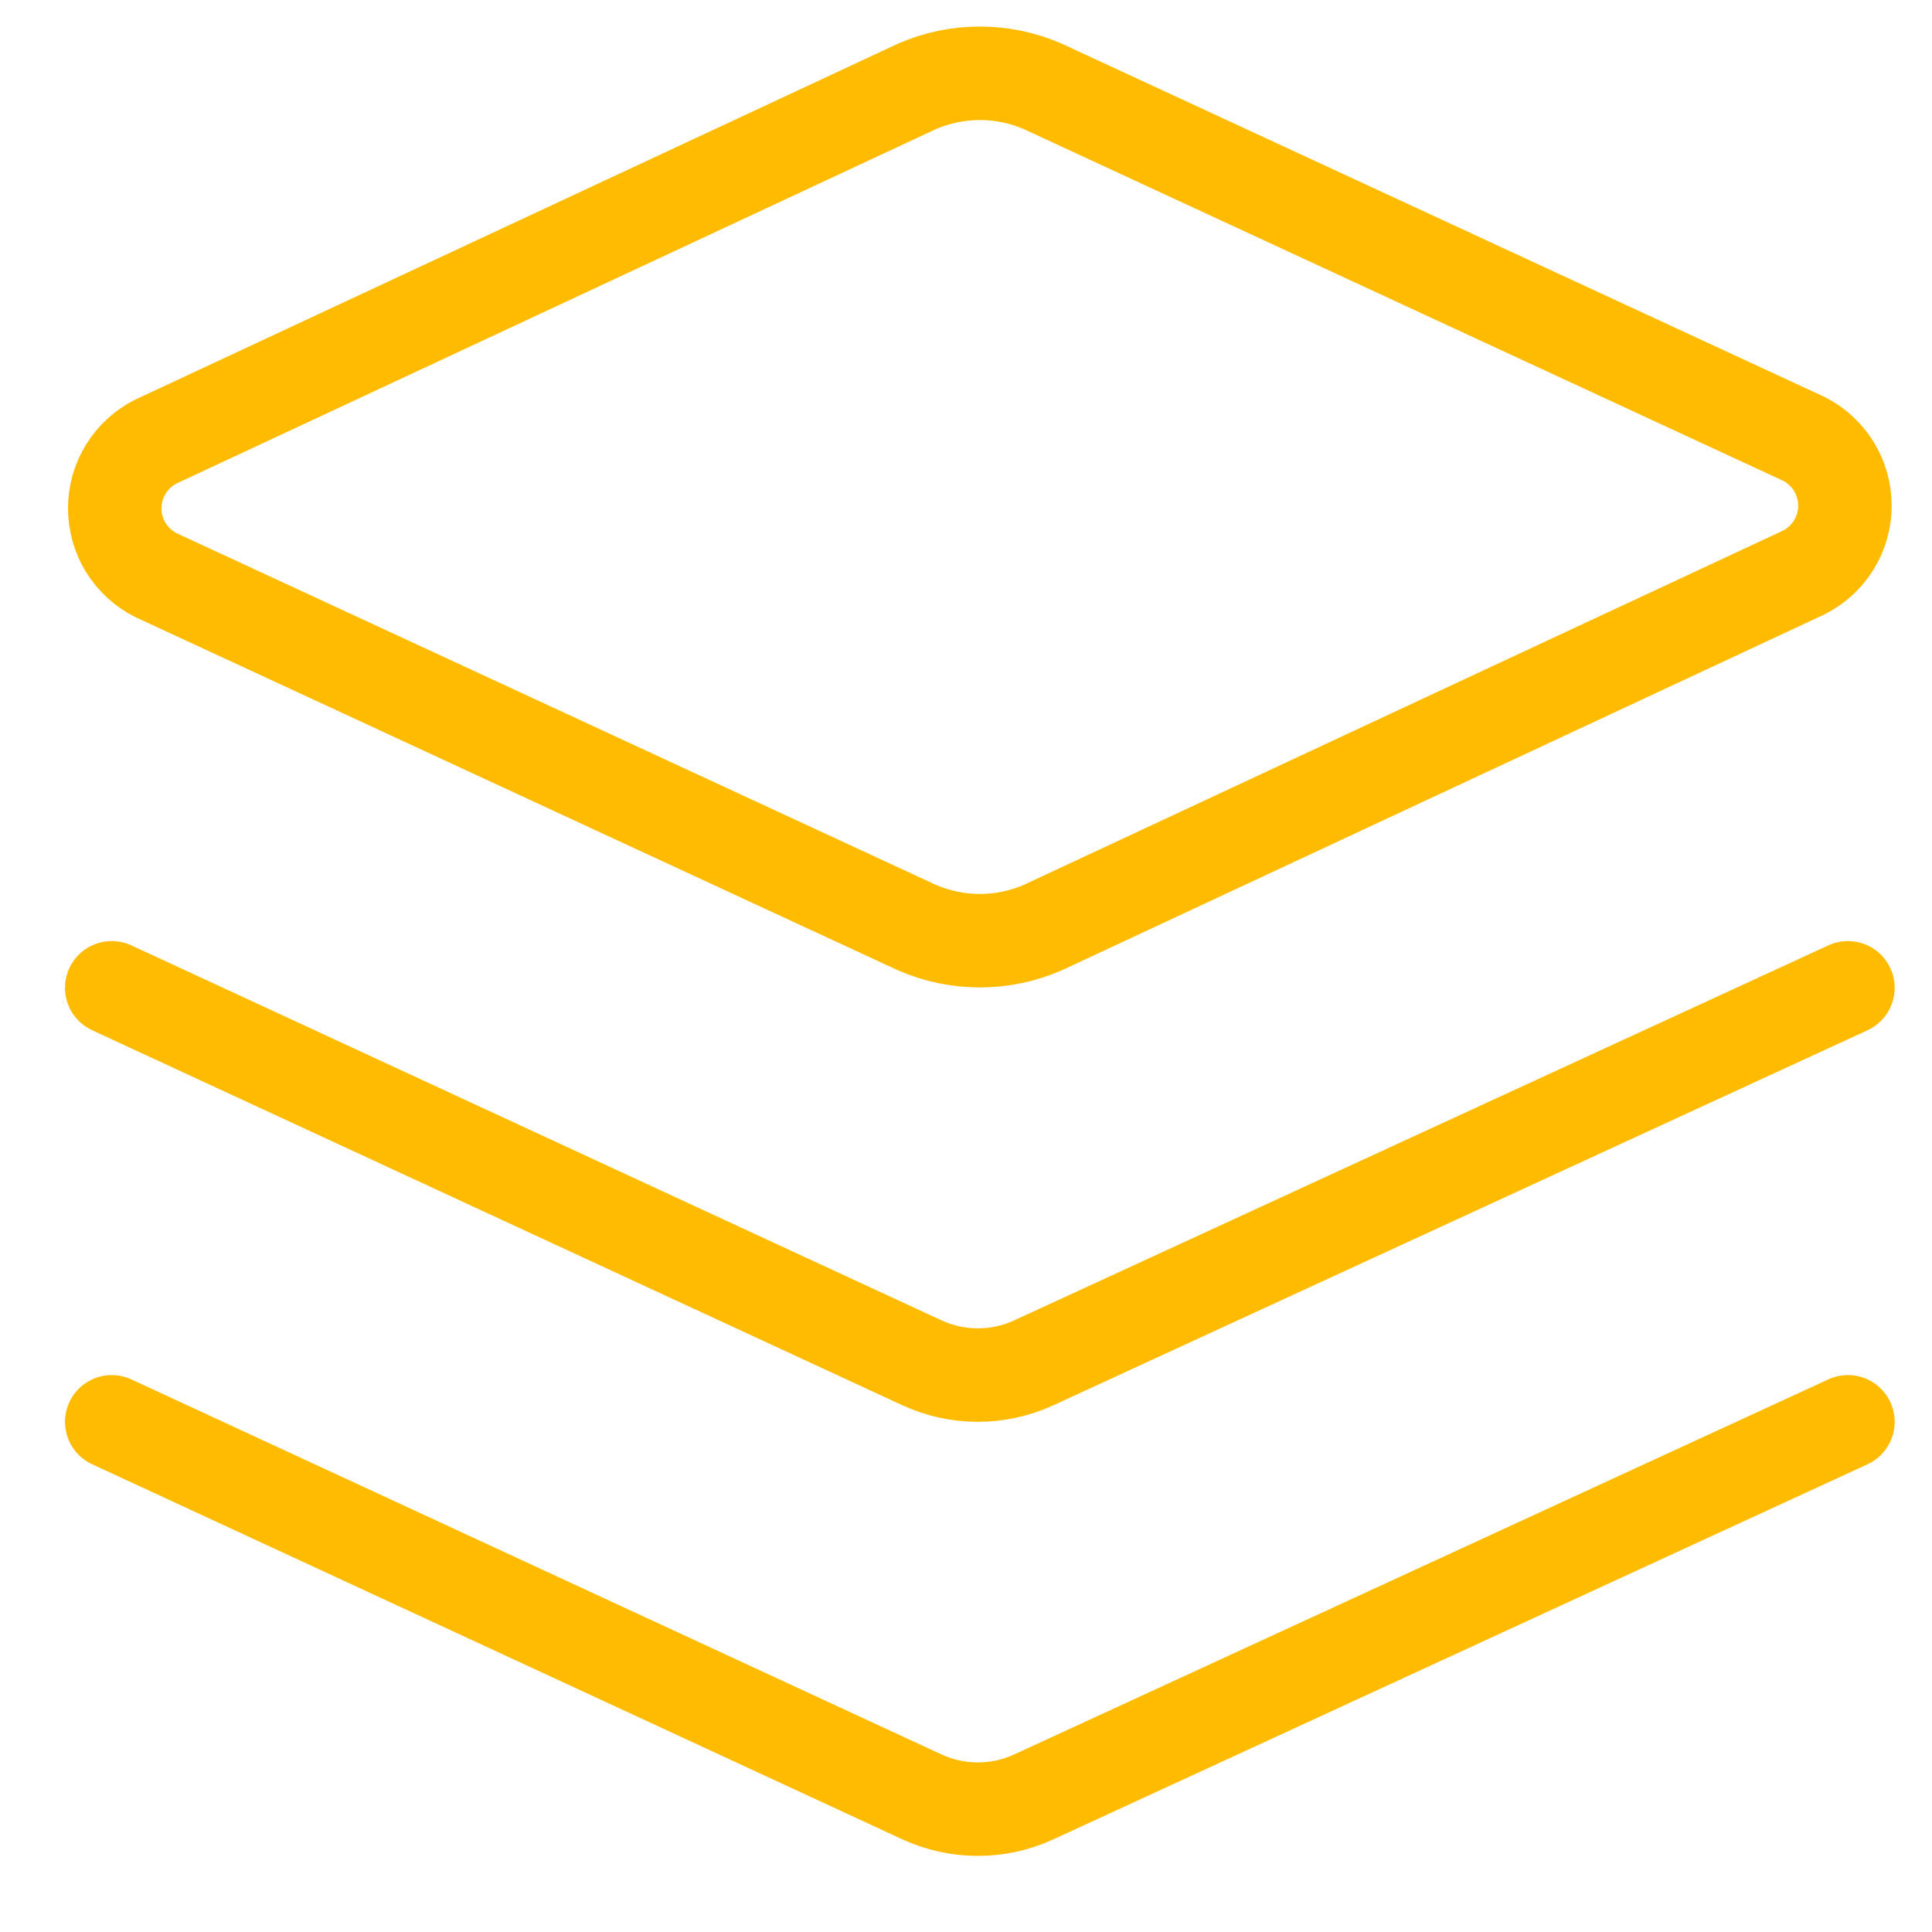 <svg width="31" height="31" viewBox="0 0 31 31" fill="none" xmlns="http://www.w3.org/2000/svg">
<g clip-path="url(#clip0_294_2703)">
<path d="M16.729 14.885C16.411 15.023 16.069 15.094 15.722 15.094C15.376 15.094 15.033 15.023 14.715 14.885L2.501 9.228C2.302 9.128 2.136 8.975 2.019 8.786C1.903 8.596 1.841 8.379 1.841 8.156C1.841 7.934 1.903 7.717 2.019 7.527C2.136 7.338 2.302 7.185 2.501 7.085L14.715 1.385C15.033 1.247 15.376 1.176 15.722 1.176C16.069 1.176 16.411 1.247 16.729 1.385L28.944 7.042C29.142 7.142 29.308 7.295 29.425 7.484C29.541 7.674 29.603 7.891 29.603 8.114C29.603 8.336 29.541 8.554 29.425 8.743C29.308 8.932 29.142 9.085 28.944 9.185L16.729 14.885Z" stroke="#FFBB00" stroke-width="1.5" stroke-linecap="round" stroke-linejoin="round"/>
<path d="M29.651 15.85L16.579 21.871C16.3 21.998 15.997 22.064 15.69 22.064C15.383 22.064 15.08 21.998 14.801 21.871L1.793 15.85" stroke="#FFBB00" stroke-width="1.5" stroke-linecap="round" stroke-linejoin="round"/>
<path d="M29.651 22.814L16.579 28.836C16.3 28.963 15.997 29.029 15.69 29.029C15.383 29.029 15.08 28.963 14.801 28.836L1.793 22.814" stroke="#FFBB00" stroke-width="1.5" stroke-linecap="round" stroke-linejoin="round"/>
</g>
<defs>
<clipPath id="clip0_294_2703">
<rect width="30" height="30" fill="white" transform="translate(0.722 0.1)"/>
</clipPath>
</defs>
</svg>
